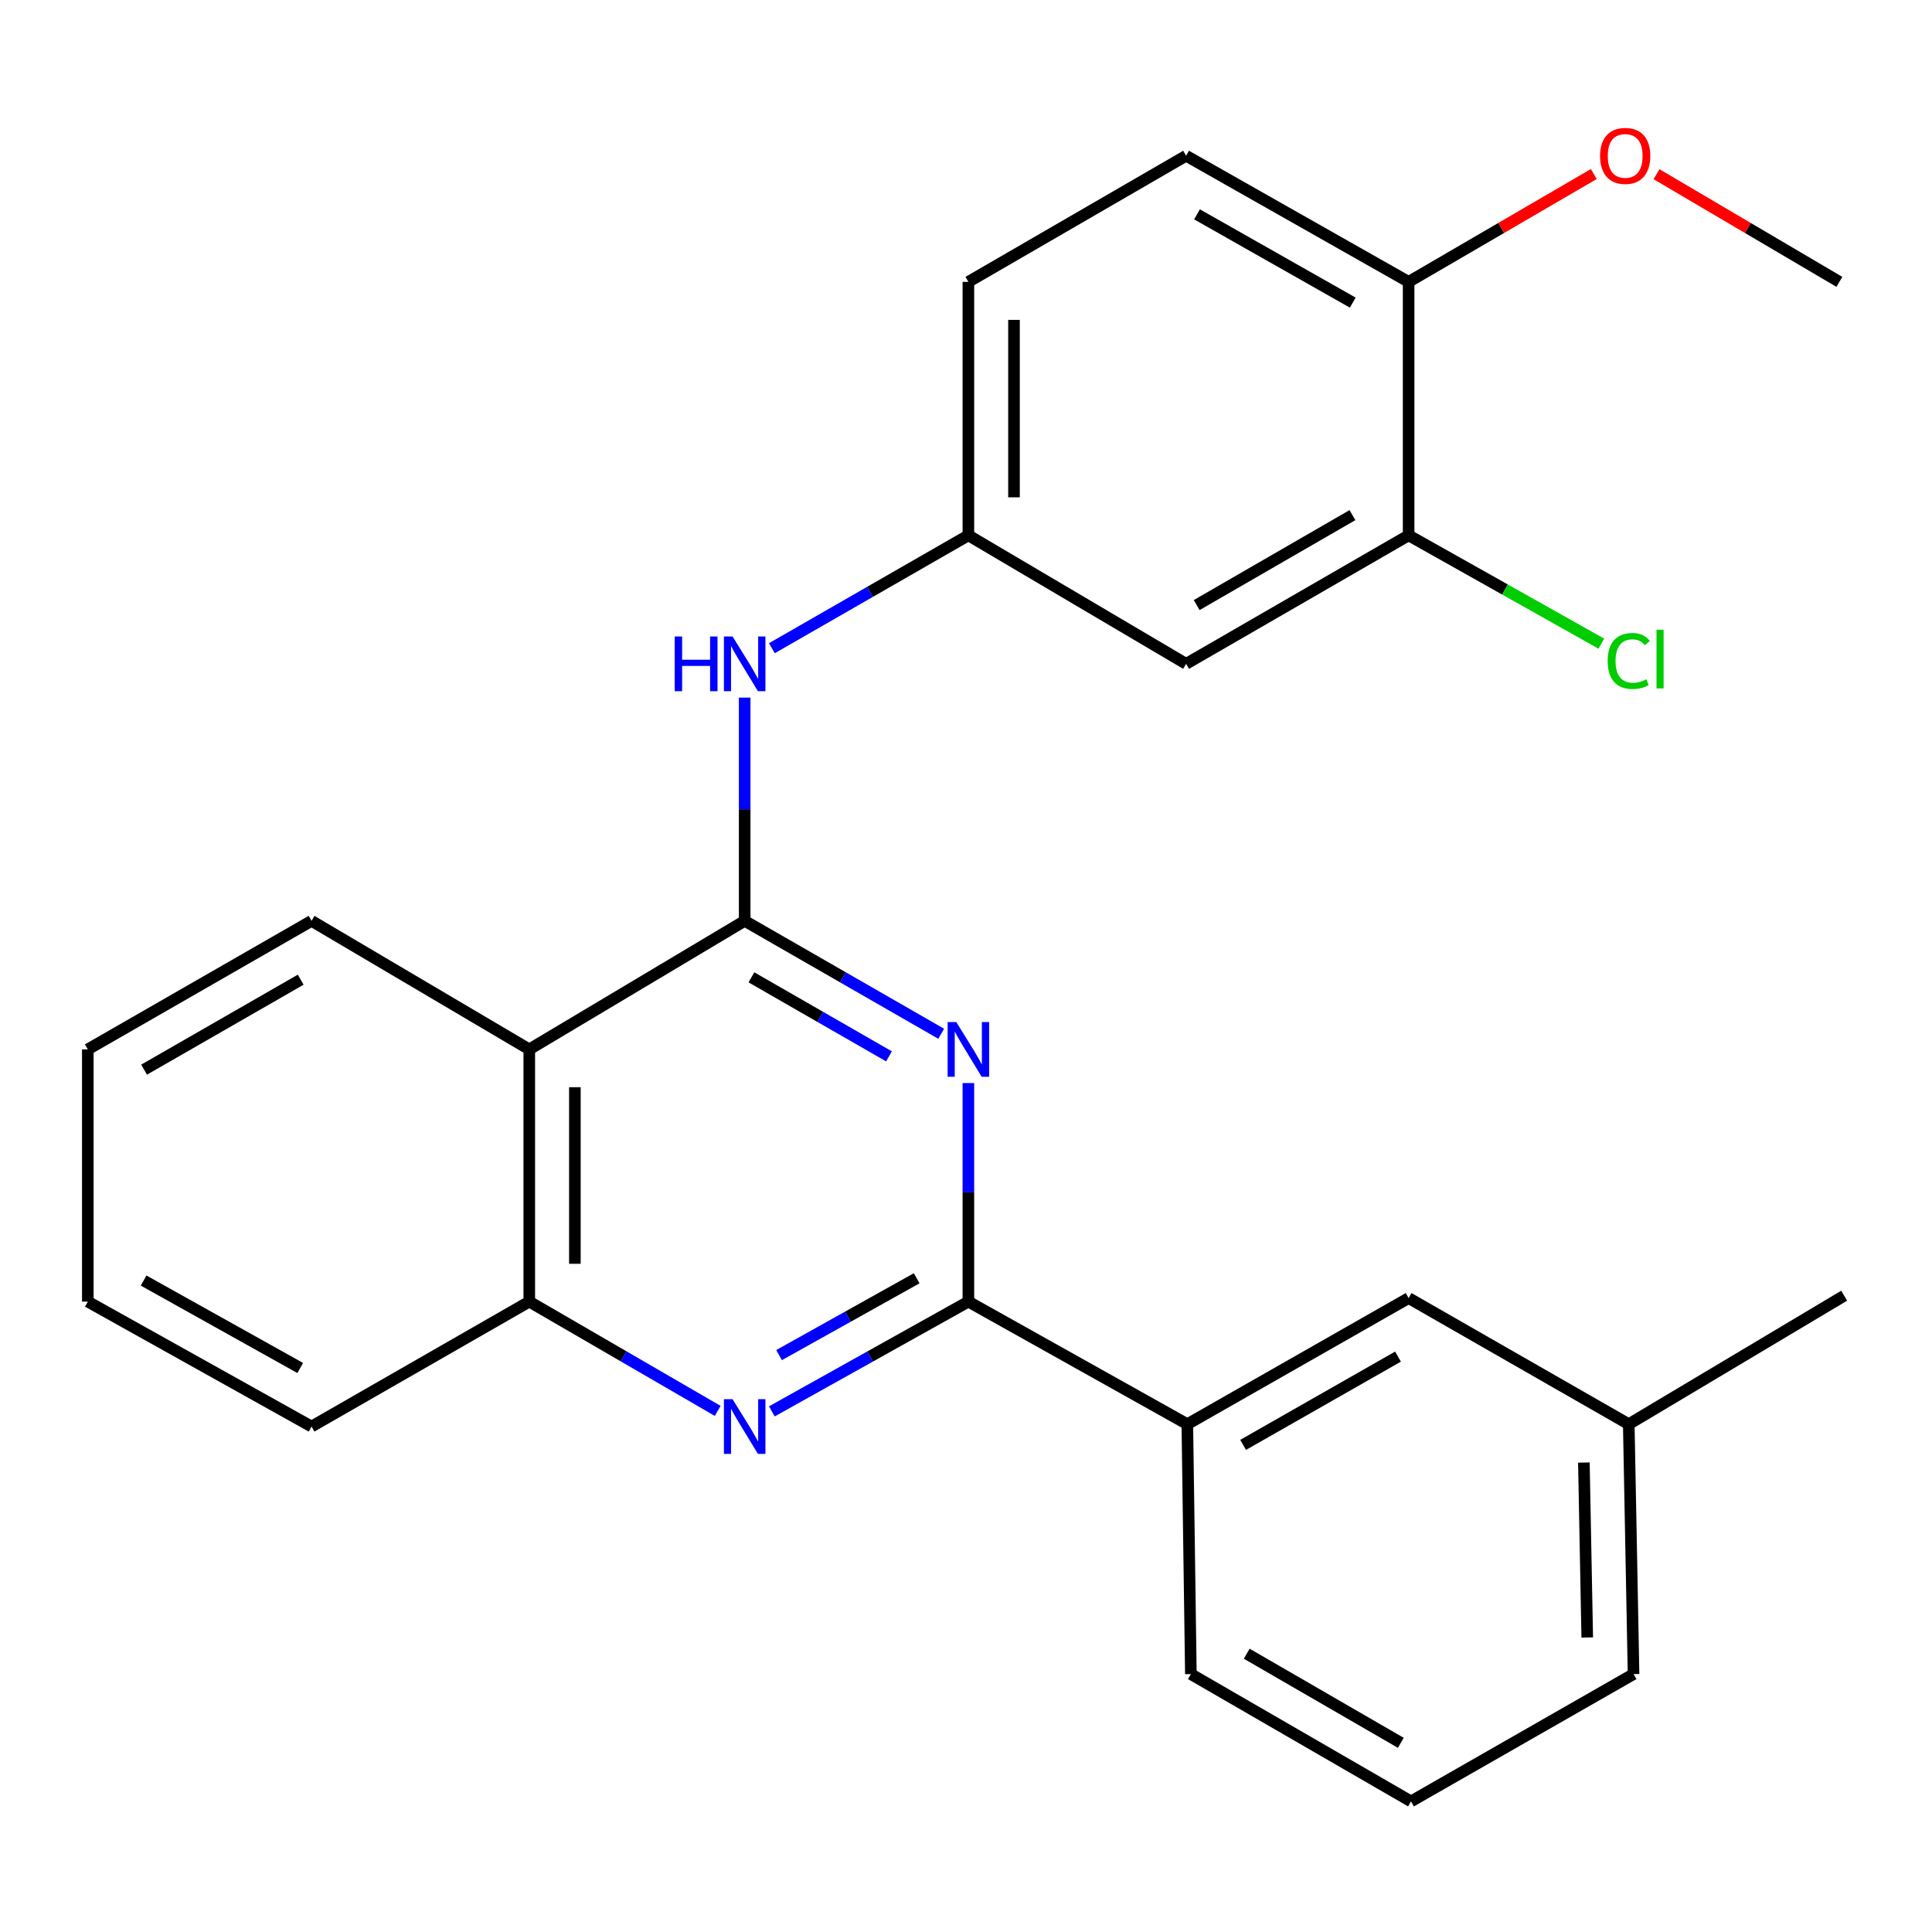 <?xml version='1.0' encoding='iso-8859-1'?>
<svg version='1.1' baseProfile='full'
              xmlns='http://www.w3.org/2000/svg'
                      xmlns:rdkit='http://www.rdkit.org/xml'
                      xmlns:xlink='http://www.w3.org/1999/xlink'
                  xml:space='preserve'
width='1000px' height='1000px' viewBox='0 0 1000 1000'>
<!-- END OF HEADER -->
<rect style='opacity:1.0;fill:#FFFFFF;stroke:none' width='1000' height='1000' x='0' y='0'> </rect>
<path class='bond-0' d='M 385.442,476.637 L 436.298,505.855' style='fill:none;fill-rule:evenodd;stroke:#000000;stroke-width:6px;stroke-linecap:butt;stroke-linejoin:miter;stroke-opacity:1' />
<path class='bond-0' d='M 436.298,505.855 L 487.154,535.072' style='fill:none;fill-rule:evenodd;stroke:#0000FF;stroke-width:6px;stroke-linecap:butt;stroke-linejoin:miter;stroke-opacity:1' />
<path class='bond-0' d='M 388.941,505.869 L 424.54,526.321' style='fill:none;fill-rule:evenodd;stroke:#000000;stroke-width:6px;stroke-linecap:butt;stroke-linejoin:miter;stroke-opacity:1' />
<path class='bond-0' d='M 424.54,526.321 L 460.139,546.774' style='fill:none;fill-rule:evenodd;stroke:#0000FF;stroke-width:6px;stroke-linecap:butt;stroke-linejoin:miter;stroke-opacity:1' />
<path class='bond-3' d='M 385.442,476.637 L 273.953,543.161' style='fill:none;fill-rule:evenodd;stroke:#000000;stroke-width:6px;stroke-linecap:butt;stroke-linejoin:miter;stroke-opacity:1' />
<path class='bond-5' d='M 385.442,476.637 L 385.442,418.863' style='fill:none;fill-rule:evenodd;stroke:#000000;stroke-width:6px;stroke-linecap:butt;stroke-linejoin:miter;stroke-opacity:1' />
<path class='bond-5' d='M 385.442,418.863 L 385.442,361.089' style='fill:none;fill-rule:evenodd;stroke:#0000FF;stroke-width:6px;stroke-linecap:butt;stroke-linejoin:miter;stroke-opacity:1' />
<path class='bond-1' d='M 501.233,560.585 L 501.233,617.151' style='fill:none;fill-rule:evenodd;stroke:#0000FF;stroke-width:6px;stroke-linecap:butt;stroke-linejoin:miter;stroke-opacity:1' />
<path class='bond-1' d='M 501.233,617.151 L 501.233,673.716' style='fill:none;fill-rule:evenodd;stroke:#000000;stroke-width:6px;stroke-linecap:butt;stroke-linejoin:miter;stroke-opacity:1' />
<path class='bond-6' d='M 501.233,673.716 L 614.558,737.158' style='fill:none;fill-rule:evenodd;stroke:#000000;stroke-width:6px;stroke-linecap:butt;stroke-linejoin:miter;stroke-opacity:1' />
<path class='bond-26' d='M 501.233,673.716 L 450.365,702.123' style='fill:none;fill-rule:evenodd;stroke:#000000;stroke-width:6px;stroke-linecap:butt;stroke-linejoin:miter;stroke-opacity:1' />
<path class='bond-26' d='M 450.365,702.123 L 399.498,730.529' style='fill:none;fill-rule:evenodd;stroke:#0000FF;stroke-width:6px;stroke-linecap:butt;stroke-linejoin:miter;stroke-opacity:1' />
<path class='bond-26' d='M 474.464,661.63 L 438.857,681.514' style='fill:none;fill-rule:evenodd;stroke:#000000;stroke-width:6px;stroke-linecap:butt;stroke-linejoin:miter;stroke-opacity:1' />
<path class='bond-26' d='M 438.857,681.514 L 403.25,701.399' style='fill:none;fill-rule:evenodd;stroke:#0000FF;stroke-width:6px;stroke-linecap:butt;stroke-linejoin:miter;stroke-opacity:1' />
<path class='bond-2' d='M 371.48,730.28 L 322.717,701.998' style='fill:none;fill-rule:evenodd;stroke:#0000FF;stroke-width:6px;stroke-linecap:butt;stroke-linejoin:miter;stroke-opacity:1' />
<path class='bond-2' d='M 322.717,701.998 L 273.953,673.716' style='fill:none;fill-rule:evenodd;stroke:#000000;stroke-width:6px;stroke-linecap:butt;stroke-linejoin:miter;stroke-opacity:1' />
<path class='bond-4' d='M 273.953,543.161 L 273.953,673.716' style='fill:none;fill-rule:evenodd;stroke:#000000;stroke-width:6px;stroke-linecap:butt;stroke-linejoin:miter;stroke-opacity:1' />
<path class='bond-4' d='M 297.557,562.744 L 297.557,654.133' style='fill:none;fill-rule:evenodd;stroke:#000000;stroke-width:6px;stroke-linecap:butt;stroke-linejoin:miter;stroke-opacity:1' />
<path class='bond-17' d='M 273.953,543.161 L 161.258,476.637' style='fill:none;fill-rule:evenodd;stroke:#000000;stroke-width:6px;stroke-linecap:butt;stroke-linejoin:miter;stroke-opacity:1' />
<path class='bond-19' d='M 273.953,673.716 L 161.258,738.378' style='fill:none;fill-rule:evenodd;stroke:#000000;stroke-width:6px;stroke-linecap:butt;stroke-linejoin:miter;stroke-opacity:1' />
<path class='bond-9' d='M 399.521,335.516 L 450.377,306.304' style='fill:none;fill-rule:evenodd;stroke:#0000FF;stroke-width:6px;stroke-linecap:butt;stroke-linejoin:miter;stroke-opacity:1' />
<path class='bond-9' d='M 450.377,306.304 L 501.233,277.092' style='fill:none;fill-rule:evenodd;stroke:#000000;stroke-width:6px;stroke-linecap:butt;stroke-linejoin:miter;stroke-opacity:1' />
<path class='bond-11' d='M 614.558,737.158 L 729.102,671.881' style='fill:none;fill-rule:evenodd;stroke:#000000;stroke-width:6px;stroke-linecap:butt;stroke-linejoin:miter;stroke-opacity:1' />
<path class='bond-11' d='M 643.426,747.874 L 723.607,702.18' style='fill:none;fill-rule:evenodd;stroke:#000000;stroke-width:6px;stroke-linecap:butt;stroke-linejoin:miter;stroke-opacity:1' />
<path class='bond-18' d='M 614.558,737.158 L 616.393,866.508' style='fill:none;fill-rule:evenodd;stroke:#000000;stroke-width:6px;stroke-linecap:butt;stroke-linejoin:miter;stroke-opacity:1' />
<path class='bond-7' d='M 729.102,277.092 L 613.928,343.603' style='fill:none;fill-rule:evenodd;stroke:#000000;stroke-width:6px;stroke-linecap:butt;stroke-linejoin:miter;stroke-opacity:1' />
<path class='bond-7' d='M 700.022,266.628 L 619.4,313.186' style='fill:none;fill-rule:evenodd;stroke:#000000;stroke-width:6px;stroke-linecap:butt;stroke-linejoin:miter;stroke-opacity:1' />
<path class='bond-13' d='M 729.102,277.092 L 778.979,305.128' style='fill:none;fill-rule:evenodd;stroke:#000000;stroke-width:6px;stroke-linecap:butt;stroke-linejoin:miter;stroke-opacity:1' />
<path class='bond-13' d='M 778.979,305.128 L 828.856,333.163' style='fill:none;fill-rule:evenodd;stroke:#00CC00;stroke-width:6px;stroke-linecap:butt;stroke-linejoin:miter;stroke-opacity:1' />
<path class='bond-28' d='M 729.102,277.092 L 729.102,145.894' style='fill:none;fill-rule:evenodd;stroke:#000000;stroke-width:6px;stroke-linecap:butt;stroke-linejoin:miter;stroke-opacity:1' />
<path class='bond-8' d='M 613.928,343.603 L 501.233,277.092' style='fill:none;fill-rule:evenodd;stroke:#000000;stroke-width:6px;stroke-linecap:butt;stroke-linejoin:miter;stroke-opacity:1' />
<path class='bond-14' d='M 501.233,277.092 L 501.233,145.894' style='fill:none;fill-rule:evenodd;stroke:#000000;stroke-width:6px;stroke-linecap:butt;stroke-linejoin:miter;stroke-opacity:1' />
<path class='bond-14' d='M 524.837,257.413 L 524.837,165.574' style='fill:none;fill-rule:evenodd;stroke:#000000;stroke-width:6px;stroke-linecap:butt;stroke-linejoin:miter;stroke-opacity:1' />
<path class='bond-10' d='M 729.102,145.894 L 613.928,80.616' style='fill:none;fill-rule:evenodd;stroke:#000000;stroke-width:6px;stroke-linecap:butt;stroke-linejoin:miter;stroke-opacity:1' />
<path class='bond-10' d='M 700.187,156.637 L 619.565,110.943' style='fill:none;fill-rule:evenodd;stroke:#000000;stroke-width:6px;stroke-linecap:butt;stroke-linejoin:miter;stroke-opacity:1' />
<path class='bond-16' d='M 729.102,145.894 L 777.027,117.985' style='fill:none;fill-rule:evenodd;stroke:#000000;stroke-width:6px;stroke-linecap:butt;stroke-linejoin:miter;stroke-opacity:1' />
<path class='bond-16' d='M 777.027,117.985 L 824.951,90.075' style='fill:none;fill-rule:evenodd;stroke:#FF0000;stroke-width:6px;stroke-linecap:butt;stroke-linejoin:miter;stroke-opacity:1' />
<path class='bond-15' d='M 729.102,671.881 L 843.043,737.158' style='fill:none;fill-rule:evenodd;stroke:#000000;stroke-width:6px;stroke-linecap:butt;stroke-linejoin:miter;stroke-opacity:1' />
<path class='bond-12' d='M 613.928,80.616 L 501.233,145.894' style='fill:none;fill-rule:evenodd;stroke:#000000;stroke-width:6px;stroke-linecap:butt;stroke-linejoin:miter;stroke-opacity:1' />
<path class='bond-22' d='M 843.043,737.158 L 954.545,670.648' style='fill:none;fill-rule:evenodd;stroke:#000000;stroke-width:6px;stroke-linecap:butt;stroke-linejoin:miter;stroke-opacity:1' />
<path class='bond-29' d='M 843.043,737.158 L 845.522,866.508' style='fill:none;fill-rule:evenodd;stroke:#000000;stroke-width:6px;stroke-linecap:butt;stroke-linejoin:miter;stroke-opacity:1' />
<path class='bond-29' d='M 819.815,757.013 L 821.55,847.558' style='fill:none;fill-rule:evenodd;stroke:#000000;stroke-width:6px;stroke-linecap:butt;stroke-linejoin:miter;stroke-opacity:1' />
<path class='bond-23' d='M 857.411,90.164 L 904.739,118.029' style='fill:none;fill-rule:evenodd;stroke:#FF0000;stroke-width:6px;stroke-linecap:butt;stroke-linejoin:miter;stroke-opacity:1' />
<path class='bond-23' d='M 904.739,118.029 L 952.067,145.894' style='fill:none;fill-rule:evenodd;stroke:#000000;stroke-width:6px;stroke-linecap:butt;stroke-linejoin:miter;stroke-opacity:1' />
<path class='bond-24' d='M 161.258,476.637 L 45.455,543.161' style='fill:none;fill-rule:evenodd;stroke:#000000;stroke-width:6px;stroke-linecap:butt;stroke-linejoin:miter;stroke-opacity:1' />
<path class='bond-24' d='M 155.645,507.083 L 74.582,553.649' style='fill:none;fill-rule:evenodd;stroke:#000000;stroke-width:6px;stroke-linecap:butt;stroke-linejoin:miter;stroke-opacity:1' />
<path class='bond-20' d='M 616.393,866.508 L 730.335,932.402' style='fill:none;fill-rule:evenodd;stroke:#000000;stroke-width:6px;stroke-linecap:butt;stroke-linejoin:miter;stroke-opacity:1' />
<path class='bond-20' d='M 645.301,855.959 L 725.06,902.085' style='fill:none;fill-rule:evenodd;stroke:#000000;stroke-width:6px;stroke-linecap:butt;stroke-linejoin:miter;stroke-opacity:1' />
<path class='bond-27' d='M 161.258,738.378 L 45.455,673.716' style='fill:none;fill-rule:evenodd;stroke:#000000;stroke-width:6px;stroke-linecap:butt;stroke-linejoin:miter;stroke-opacity:1' />
<path class='bond-27' d='M 155.395,708.07 L 74.332,662.807' style='fill:none;fill-rule:evenodd;stroke:#000000;stroke-width:6px;stroke-linecap:butt;stroke-linejoin:miter;stroke-opacity:1' />
<path class='bond-21' d='M 730.335,932.402 L 845.522,866.508' style='fill:none;fill-rule:evenodd;stroke:#000000;stroke-width:6px;stroke-linecap:butt;stroke-linejoin:miter;stroke-opacity:1' />
<path class='bond-25' d='M 45.455,543.161 L 45.455,673.716' style='fill:none;fill-rule:evenodd;stroke:#000000;stroke-width:6px;stroke-linecap:butt;stroke-linejoin:miter;stroke-opacity:1' />
<path  class='atom-1' d='M 494.973 529.001
L 504.253 544.001
Q 505.173 545.481, 506.653 548.161
Q 508.133 550.841, 508.213 551.001
L 508.213 529.001
L 511.973 529.001
L 511.973 557.321
L 508.093 557.321
L 498.133 540.921
Q 496.973 539.001, 495.733 536.801
Q 494.533 534.601, 494.173 533.921
L 494.173 557.321
L 490.493 557.321
L 490.493 529.001
L 494.973 529.001
' fill='#0000FF'/>
<path  class='atom-3' d='M 379.182 724.218
L 388.462 739.218
Q 389.382 740.698, 390.862 743.378
Q 392.342 746.058, 392.422 746.218
L 392.422 724.218
L 396.182 724.218
L 396.182 752.538
L 392.302 752.538
L 382.342 736.138
Q 381.182 734.218, 379.942 732.018
Q 378.742 729.818, 378.382 729.138
L 378.382 752.538
L 374.702 752.538
L 374.702 724.218
L 379.182 724.218
' fill='#0000FF'/>
<path  class='atom-6' d='M 349.222 329.443
L 353.062 329.443
L 353.062 341.483
L 367.542 341.483
L 367.542 329.443
L 371.382 329.443
L 371.382 357.763
L 367.542 357.763
L 367.542 344.683
L 353.062 344.683
L 353.062 357.763
L 349.222 357.763
L 349.222 329.443
' fill='#0000FF'/>
<path  class='atom-6' d='M 379.182 329.443
L 388.462 344.443
Q 389.382 345.923, 390.862 348.603
Q 392.342 351.283, 392.422 351.443
L 392.422 329.443
L 396.182 329.443
L 396.182 357.763
L 392.302 357.763
L 382.342 341.363
Q 381.182 339.443, 379.942 337.243
Q 378.742 335.043, 378.382 334.363
L 378.382 357.763
L 374.702 357.763
L 374.702 329.443
L 379.182 329.443
' fill='#0000FF'/>
<path  class='atom-14' d='M 832.123 342.118
Q 832.123 335.078, 835.403 331.398
Q 838.723 327.678, 845.003 327.678
Q 850.843 327.678, 853.963 331.798
L 851.323 333.958
Q 849.043 330.958, 845.003 330.958
Q 840.723 330.958, 838.443 333.838
Q 836.203 336.678, 836.203 342.118
Q 836.203 347.718, 838.523 350.598
Q 840.883 353.478, 845.443 353.478
Q 848.563 353.478, 852.203 351.598
L 853.323 354.598
Q 851.843 355.558, 849.603 356.118
Q 847.363 356.678, 844.883 356.678
Q 838.723 356.678, 835.403 352.918
Q 832.123 349.158, 832.123 342.118
' fill='#00CC00'/>
<path  class='atom-14' d='M 857.403 325.958
L 861.083 325.958
L 861.083 356.318
L 857.403 356.318
L 857.403 325.958
' fill='#00CC00'/>
<path  class='atom-17' d='M 828.194 80.696
Q 828.194 73.896, 831.554 70.096
Q 834.914 66.296, 841.194 66.296
Q 847.474 66.296, 850.834 70.096
Q 854.194 73.896, 854.194 80.696
Q 854.194 87.576, 850.794 91.496
Q 847.394 95.376, 841.194 95.376
Q 834.954 95.376, 831.554 91.496
Q 828.194 87.616, 828.194 80.696
M 841.194 92.176
Q 845.514 92.176, 847.834 89.296
Q 850.194 86.376, 850.194 80.696
Q 850.194 75.136, 847.834 72.336
Q 845.514 69.496, 841.194 69.496
Q 836.874 69.496, 834.514 72.296
Q 832.194 75.096, 832.194 80.696
Q 832.194 86.416, 834.514 89.296
Q 836.874 92.176, 841.194 92.176
' fill='#FF0000'/>
</svg>
